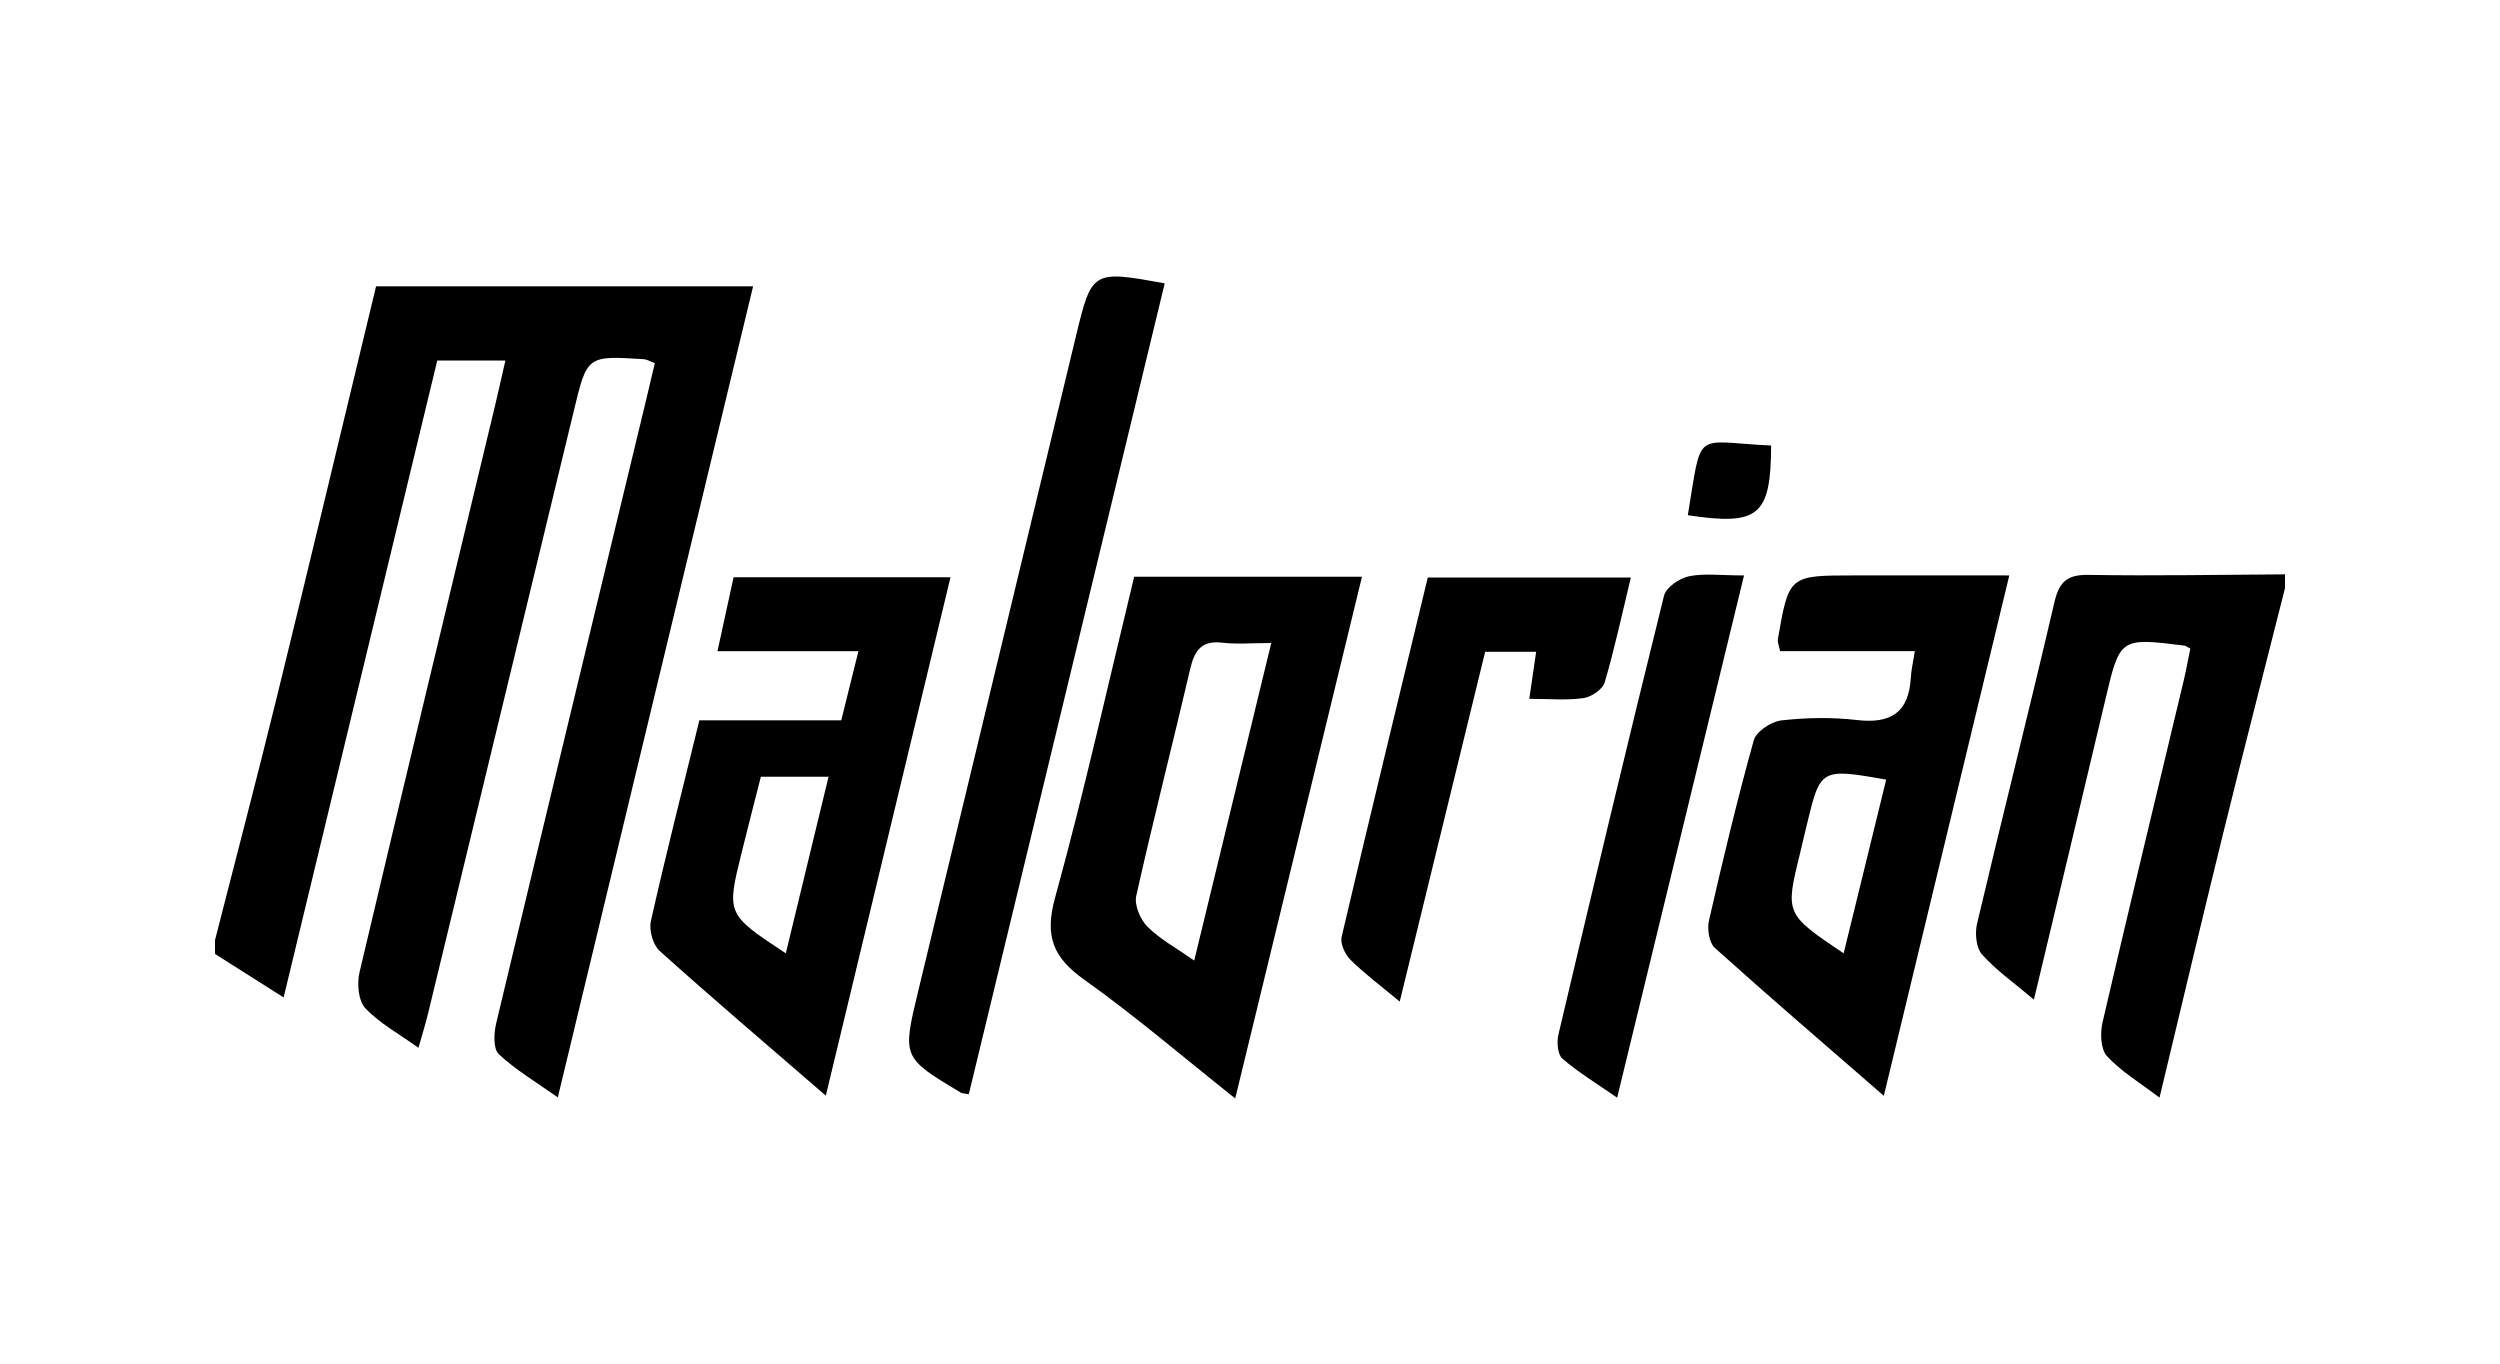 <?xml version="1.0" encoding="UTF-8"?>
<svg xmlns="http://www.w3.org/2000/svg" width="220" height="120" viewBox="0 0 220 120" fill="none">
  <g clip-path="url(#clip0_452_20014)">
    <mask id="mask0_452_20014" style="mask-type:luminance" maskUnits="userSpaceOnUse" x="11" y="11" width="198" height="99">
      <path d="M209 11H11V110H209V11Z" fill="white"></path>
    </mask>
    <g mask="url(#mask0_452_20014)">
      <path d="M18.92 82.731C20.738 75.602 22.61 68.487 24.362 61.342C27.298 49.365 30.157 37.37 33.094 25.198H66.272C60.557 48.934 54.882 72.503 49.087 96.571C47.164 95.207 45.37 94.152 43.891 92.762C43.392 92.293 43.457 90.917 43.664 90.051C48.027 71.762 52.448 53.487 56.856 35.209C57.115 34.134 57.364 33.057 57.623 31.959C57.213 31.806 56.941 31.628 56.659 31.61C51.654 31.291 51.668 31.299 50.507 36.111C46.237 53.798 41.958 71.483 37.675 89.168C37.463 90.045 37.191 90.908 36.825 92.207C35.121 90.985 33.411 90.06 32.143 88.717C31.529 88.066 31.404 86.55 31.637 85.562C35.534 69.033 39.524 52.526 43.489 36.012C43.813 34.663 44.111 33.307 44.473 31.727H38.478C33.998 50.303 29.505 68.928 24.959 87.775C22.774 86.389 20.847 85.168 18.92 83.946C18.92 83.541 18.92 83.136 18.92 82.731Z" fill="black"></path>
    </g>
    <mask id="mask1_452_20014" style="mask-type:luminance" maskUnits="userSpaceOnUse" x="11" y="11" width="198" height="99">
      <path d="M209 11H11V110H209V11Z" fill="white"></path>
    </mask>
    <g mask="url(#mask1_452_20014)">
      <path d="M201.08 51.757C199.255 58.982 197.395 66.2 195.613 73.436C193.756 80.978 191.973 88.539 190.037 96.593C188.285 95.256 186.645 94.284 185.412 92.937C184.851 92.324 184.806 90.903 185.024 89.964C187.348 79.928 189.774 69.917 192.164 59.897C192.393 58.938 192.565 57.967 192.748 57.075C192.414 56.902 192.328 56.825 192.234 56.814C186.535 56.105 186.558 56.111 185.258 61.622C183.224 70.246 181.155 78.861 178.985 87.968C177.234 86.486 175.662 85.387 174.42 83.994C173.898 83.409 173.781 82.132 173.98 81.287C176.207 71.852 178.585 62.453 180.785 53.011C181.21 51.183 181.91 50.558 183.808 50.59C189.563 50.688 195.322 50.574 201.08 50.542V51.757Z" fill="black"></path>
    </g>
    <mask id="mask2_452_20014" style="mask-type:luminance" maskUnits="userSpaceOnUse" x="11" y="11" width="198" height="99">
      <path d="M209 11H11V110H209V11Z" fill="white"></path>
    </mask>
    <g mask="url(#mask2_452_20014)">
      <path d="M99.807 50.752H119.855C116.146 66.016 112.487 81.076 108.699 96.665C104.07 92.988 99.888 89.395 95.413 86.212C92.659 84.253 91.914 82.383 92.847 78.995C95.418 69.667 97.512 60.208 99.807 50.752ZM111.871 56.586C110.156 56.586 108.843 56.709 107.564 56.557C105.737 56.34 105.118 57.241 104.743 58.847C103.185 65.519 101.481 72.156 99.989 78.841C99.808 79.651 100.344 80.915 100.972 81.545C102.063 82.639 103.485 83.403 105.09 84.531C107.381 75.09 109.561 66.106 111.871 56.586Z" fill="black"></path>
    </g>
    <mask id="mask3_452_20014" style="mask-type:luminance" maskUnits="userSpaceOnUse" x="11" y="11" width="198" height="99">
      <path d="M209 11H11V110H209V11Z" fill="white"></path>
    </mask>
    <g mask="url(#mask3_452_20014)">
      <path d="M72.672 96.417C67.466 91.914 62.7 87.863 58.05 83.682C57.46 83.151 57.099 81.855 57.277 81.059C58.584 75.242 60.055 69.462 61.543 63.391H74.03C74.547 61.306 75.001 59.477 75.54 57.308H63.138C63.652 54.945 64.09 52.937 64.556 50.797H83.644C80.005 65.929 76.407 80.888 72.672 96.417ZM69.15 83.893L72.913 68.35H66.957C66.38 70.624 65.804 72.845 65.254 75.072C63.928 80.445 63.933 80.446 69.15 83.893Z" fill="black"></path>
    </g>
    <mask id="mask4_452_20014" style="mask-type:luminance" maskUnits="userSpaceOnUse" x="11" y="11" width="198" height="99">
      <path d="M209 11H11V110H209V11Z" fill="white"></path>
    </mask>
    <g mask="url(#mask4_452_20014)">
      <path d="M165.777 96.431C160.588 91.92 155.697 87.727 150.909 83.419C150.406 82.966 150.218 81.766 150.387 81.027C151.6 75.709 152.866 70.399 154.332 65.148C154.548 64.373 155.861 63.499 156.749 63.397C158.944 63.144 161.211 63.108 163.405 63.363C166.372 63.709 167.974 62.715 168.149 59.655C168.188 58.959 168.355 58.27 168.507 57.299H156.645C156.544 56.784 156.408 56.504 156.452 56.254C157.422 50.636 157.425 50.637 163.196 50.637C167.623 50.638 172.05 50.638 176.818 50.638C173.121 65.969 169.506 80.964 165.777 96.431ZM162.241 83.894C163.506 78.73 164.743 73.677 165.985 68.605C160.196 67.595 160.195 67.595 158.97 72.704C158.781 73.491 158.602 74.28 158.409 75.066C157.091 80.428 157.09 80.428 162.241 83.894Z" fill="black"></path>
    </g>
    <mask id="mask5_452_20014" style="mask-type:luminance" maskUnits="userSpaceOnUse" x="11" y="11" width="198" height="99">
      <path d="M209 11H11V110H209V11Z" fill="white"></path>
    </mask>
    <g mask="url(#mask5_452_20014)">
      <path d="M85.253 96.298C84.751 96.198 84.637 96.204 84.555 96.155C79.402 93.063 79.396 93.061 80.787 87.282C85.417 68.042 90.048 48.802 94.688 29.564C96.077 23.802 96.134 23.777 102.495 24.934C96.761 48.666 91.032 72.378 85.253 96.298Z" fill="black"></path>
    </g>
    <mask id="mask6_452_20014" style="mask-type:luminance" maskUnits="userSpaceOnUse" x="11" y="11" width="198" height="99">
      <path d="M209 11H11V110H209V11Z" fill="white"></path>
    </mask>
    <g mask="url(#mask6_452_20014)">
      <path d="M134.577 61.498C134.817 59.848 134.988 58.674 135.181 57.357H130.695C128.217 67.503 125.756 77.578 123.176 88.14C121.531 86.769 120.099 85.704 118.84 84.463C118.36 83.99 117.925 83.032 118.065 82.435C120.525 71.932 123.078 61.45 125.644 50.825H143.514C142.739 54.034 142.089 57.077 141.211 60.054C141.032 60.664 140.042 61.334 139.349 61.433C137.878 61.644 136.356 61.498 134.577 61.498Z" fill="black"></path>
    </g>
    <mask id="mask7_452_20014" style="mask-type:luminance" maskUnits="userSpaceOnUse" x="11" y="11" width="198" height="99">
      <path d="M209 11H11V110H209V11Z" fill="white"></path>
    </mask>
    <g mask="url(#mask7_452_20014)">
      <path d="M153.475 50.639C149.718 66.099 146.075 81.093 142.308 96.597C140.491 95.334 138.889 94.368 137.495 93.163C137.071 92.796 136.982 91.714 137.138 91.053C140.177 78.159 143.248 65.272 146.436 52.414C146.616 51.688 147.784 50.89 148.615 50.715C149.963 50.432 151.412 50.639 153.475 50.639Z" fill="black"></path>
    </g>
    <mask id="mask8_452_20014" style="mask-type:luminance" maskUnits="userSpaceOnUse" x="11" y="11" width="198" height="99">
      <path d="M209 11H11V110H209V11Z" fill="white"></path>
    </mask>
    <g mask="url(#mask8_452_20014)">
      <path d="M148.528 45.338C149.813 37.646 148.941 38.887 155.86 39.206C155.834 45.395 154.771 46.283 148.528 45.338Z" fill="black"></path>
    </g>
  </g>
  <defs>
    <clipPath id="clip0_452_20014">
      <rect width="198" height="99" fill="white" transform="translate(11 11)"></rect>
    </clipPath>
  </defs>
</svg>
